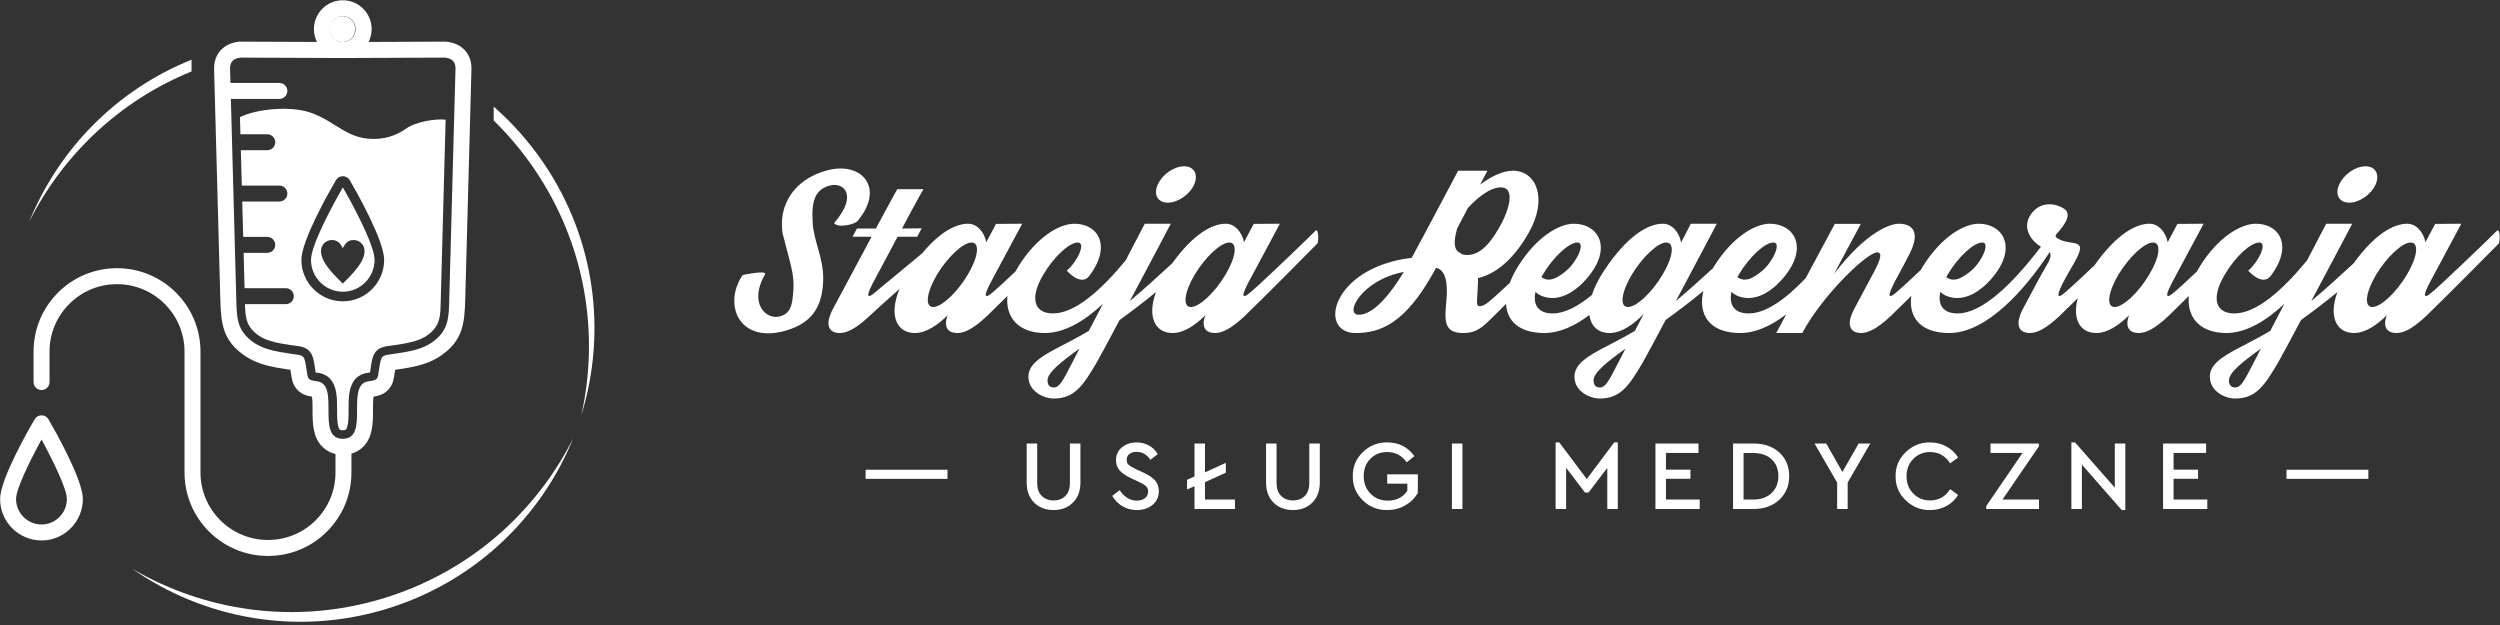 <svg xmlns="http://www.w3.org/2000/svg" xmlns:xlink="http://www.w3.org/1999/xlink" xmlns:serif="http://www.serif.com/" width="100%" height="100%" viewBox="0 0 2000 500" xml:space="preserve" style="fill-rule:evenodd;clip-rule:evenodd;stroke-linejoin:round;stroke-miterlimit:2;"><rect x="0" y="0" width="2000" height="500" fill="#333333" stroke="none"/>    <g transform="matrix(1,0,0,1,0,-1407)">        <g id="logo-poziom" serif:id="logo poziom" transform="matrix(1.852,0,0,0.463,0,1407)">            <rect x="0" y="0" width="1080" height="1080" style="fill:none;"></rect>            <clipPath id="_clip1">                <rect x="0" y="0" width="1080" height="1080"></rect>            </clipPath>            <g clip-path="url(#_clip1)">                <g>                    <g transform="matrix(0.706,0,0,1.846,317.148,-1112.07)">                        <g transform="matrix(2.868,0,0,4.388,-312.914,-1582.08)">                            <path d="M453.654,541.066C455.795,541.066 458.323,539.345 459.271,537.204C460.219,535.062 459.271,533.307 457.129,533.307C454.953,533.307 452.46,535.062 451.512,537.204C450.529,539.345 451.512,541.066 453.654,541.066ZM128.903,534.184C121.846,536.08 118.511,541.592 119.424,547.596C120.969,553.81 121.952,556.162 121.741,559.568C121.53,562.868 121.215,564.693 118.827,565.325C115.808,566.133 112.227,562.411 115.597,556.513C116.615,555.249 110.893,556.513 110.893,556.513C106.715,562.692 110.015,571.118 119.915,568.415C126.411,566.659 128.025,562.341 128.096,557.321C128.131,552.792 126.129,549.492 125.849,545.384C125.533,540.504 126.446,538.257 129.5,537.414C132.519,536.607 135.574,539.521 130.413,545.419C131.185,546.542 134.801,545.735 135.433,544.962C141.367,537.871 136.276,532.183 128.903,534.184ZM201.612,541.066C203.754,541.066 206.282,539.345 207.23,537.204C208.177,535.062 207.23,533.307 205.088,533.307C202.911,533.307 200.419,535.062 199.471,537.204C198.488,539.345 199.471,541.066 201.612,541.066ZM233.104,547.069C231.805,548.438 221.203,558.549 219.833,559.673C218.921,560.445 218.113,561.218 217.797,560.902C217.516,560.621 218.464,558.69 218.991,557.742C220.501,554.898 225.521,545.559 225.521,545.559L219.939,545.595C219.939,545.595 219.096,547.209 217.868,549.492C217.446,547.42 215.971,545.559 213.97,545.559C211.12,545.559 207.073,547.712 202.548,554.003C199.571,556.763 196.394,559.626 193.502,562.06C197.75,554.126 202.244,545.559 202.244,545.559L196.697,545.559L192.603,553.398C187.246,559.891 181.733,564.693 177.107,564.693C172.964,564.693 172.157,561.288 175.035,556.443C177.282,552.616 180.583,549.562 182.408,549.562C184.233,549.562 182.303,553.669 180.056,555.565C180.056,555.565 183.075,559.041 184.866,556.689C189.711,550.229 186.726,545.559 181.671,545.559C178.546,545.559 173.736,548.298 169.804,554.547C169.553,554.949 169.323,555.347 169.111,555.743C167.066,557.672 165.351,559.265 164.854,559.673C163.941,560.445 163.134,561.218 162.818,560.902C162.537,560.621 163.485,558.69 164.011,557.742C165.521,554.898 170.542,545.559 170.542,545.559L164.959,545.595C164.959,545.595 164.117,547.209 162.888,549.492C162.467,547.42 160.992,545.559 158.991,545.559C156.492,545.559 153.073,547.214 149.219,551.862C145.272,555.158 140.58,559.005 139.787,559.673C138.874,560.445 138.031,561.218 137.75,560.902C137.47,560.621 138.418,558.69 138.944,557.742C139.541,556.619 141.647,552.686 143.965,548.333L148.143,548.333C148.739,547.209 149.091,546.542 149.091,546.542L144.913,546.578C148.143,540.469 149.477,538.187 149.477,538.187L143.895,538.187C143.895,538.187 142.806,540.083 139.331,546.578L135.293,546.578C135.293,546.578 134.942,547.209 134.345,548.333L138.418,548.333C134.731,555.179 130.975,562.236 130.272,563.535C128.271,567.186 129.325,568.871 131.642,568.871C133.116,568.871 135.012,568.029 138.067,565.15C139.11,564.158 141.604,561.925 144.377,559.458C142.045,565.05 143.713,568.871 147.651,568.871C150.073,568.871 152.566,567.151 154.638,565.08C153.69,567.678 154.743,568.871 156.709,568.871C158.183,568.871 160.114,568.029 163.134,565.15C163.96,564.365 165.545,562.803 167.396,560.963C166.933,565.588 169.804,568.871 175.386,568.871C179.62,568.871 183.903,566.272 187.779,562.636L184.76,568.415C177.669,572.628 171.876,574.208 171.876,578.21C171.876,581.299 175.105,582.844 177.282,582.844C181.741,582.844 183.567,580.036 186.481,575.085C187.077,574.067 189.009,570.451 191.326,566.098C193.79,564.312 196.409,562.335 199.087,560.144C197.167,565.361 198.856,568.871 202.63,568.871C205.053,568.871 207.545,567.151 209.617,565.08C208.669,567.678 209.722,568.871 211.688,568.871C213.163,568.871 215.094,568.029 218.113,565.15C220.922,562.482 232.508,550.826 233.491,549.807C233.842,549.421 233.806,546.367 233.104,547.069ZM181.566,574.524C179.74,577.929 178.757,580.492 177.317,580.492C176.58,580.492 175.948,580.141 175.948,578.982C175.948,577.368 178.581,575.191 182.759,572.207L181.566,574.524ZM151.548,563.324C149.757,563.324 150.109,560.235 152.355,556.443C154.638,552.651 157.938,549.562 159.763,549.562C161.554,549.562 161.203,552.651 158.921,556.443C156.674,560.235 153.374,563.324 151.548,563.324ZM206.528,563.324C204.737,563.324 205.088,560.235 207.335,556.443C209.617,552.651 212.917,549.562 214.743,549.562C216.533,549.562 216.182,552.651 213.9,556.443C211.653,560.235 208.353,563.324 206.528,563.324ZM362.235,555.427C360.039,557.496 358.157,559.243 357.633,559.673C356.755,560.445 355.913,561.218 355.632,560.902C355.351,560.621 356.299,558.69 356.79,557.742C358.335,554.898 358.897,553.845 359.739,552.195C362.408,547.104 360.266,545.559 357.528,545.559C355.878,545.559 350.787,547.069 343.73,556.267L349.453,545.595L343.906,545.595L337.7,557.151C333.425,561.658 329.187,564.693 325.509,564.693C322.49,564.693 321.261,562.903 321.858,560.094C322.349,560.551 322.946,560.937 323.718,561.147C326.773,562.095 330.249,560.445 333.268,556.689C338.288,550.404 335.128,545.559 330.038,545.559C326.948,545.559 322.138,548.298 318.207,554.547C318.101,554.716 317.999,554.885 317.9,555.053C315.262,557.48 312.517,559.934 309.991,562.06C314.239,554.126 318.733,545.559 318.733,545.559L313.186,545.559L311.115,549.562C310.728,547.455 309.254,545.559 307.217,545.559C304.093,545.559 299.599,548.087 294.614,555.671C293.416,557.492 292.59,559.2 292.091,560.744C289.138,563.196 286.278,564.693 283.695,564.693C280.676,564.693 279.447,562.903 280.044,560.094C280.535,560.551 281.132,560.937 281.905,561.147C284.959,562.095 288.435,560.445 291.454,556.689C296.475,550.404 293.315,545.559 288.224,545.559C285.135,545.559 280.325,548.298 276.393,554.547C275.614,555.792 275.008,557.009 274.575,558.174C273.782,558.914 273.198,559.453 272.952,559.673C270.6,561.814 269.266,563.149 268.213,563.149C267.194,563.149 267.651,562.13 267.791,557.918L267.791,557.145C271.232,556.373 275.164,553.564 278.605,547.49C282.782,540.153 280.184,534.255 275.269,534.255C272.812,534.255 270.249,535.729 268.248,537.204C269.196,535.413 269.792,534.255 269.792,534.255L263.543,534.255C263.543,534.255 256.627,547.35 253.643,552.827C236.58,554.863 233.455,568.871 241.706,568.871C246.902,568.871 252.133,566.87 258.101,556.302C258.277,556.022 258.522,555.53 258.839,554.968C260.734,555.319 261.436,557.952 261.051,561.885C260.699,565.887 260.278,568.871 264.596,568.871C267.616,568.871 268.809,567.572 271.267,565.15L273.774,562.646C273.953,566.364 276.652,568.871 281.94,568.871C285.188,568.871 288.461,567.354 291.556,565.015C291.859,567.427 293.422,568.871 295.843,568.871C298.405,568.871 301.003,567.011 303.145,564.799L301.249,568.415C294.157,572.628 288.365,574.208 288.365,578.21C288.365,581.299 291.594,582.844 293.771,582.844C298.23,582.844 300.056,580.036 302.97,575.085C303.566,574.067 305.497,570.451 307.815,566.098C310.367,564.249 313.085,562.193 315.863,559.908C314.663,565.08 317.252,568.871 323.754,568.871C327.066,568.871 330.405,567.292 333.554,564.874L331.407,568.871L336.954,568.871L337.024,568.766L336.954,568.871C341.518,560.445 350.892,551.668 352.928,551.668C354.122,551.668 353.666,553.213 352.226,555.916C350.611,558.866 349.593,560.902 348.154,563.535C346.153,567.186 347.206,568.871 349.523,568.871C350.962,568.871 352.893,568.029 355.948,565.15C356.776,564.362 358.367,562.792 360.222,560.944C359.584,565.578 362.246,568.871 368.306,568.871C376.324,568.871 384.491,559.627 389.756,551.601C390.044,552.102 390.017,552.884 389.23,554.196C387.51,557.075 385.579,560.902 384.14,563.535C382.173,567.186 383.191,568.871 385.509,568.871C386.948,568.871 388.914,568.029 391.933,565.15C392.697,564.433 394.09,563.067 395.737,561.434C394.531,565.931 396.238,568.871 399.692,568.871C402.115,568.871 404.607,567.151 406.679,565.08C405.731,567.678 406.784,568.871 408.75,568.871C410.225,568.871 412.156,568.029 415.175,565.15C416.001,564.365 417.586,562.803 419.437,560.963C418.974,565.587 421.846,568.871 427.428,568.871C431.661,568.871 435.944,566.272 439.82,562.636L436.802,568.415C429.71,572.628 423.917,574.208 423.917,578.21C423.917,581.299 427.147,582.844 429.323,582.844C433.782,582.844 435.608,580.036 438.522,575.085C439.119,574.067 441.05,570.451 443.367,566.098C445.831,564.312 448.451,562.335 451.128,560.144C449.208,565.361 450.897,568.871 454.672,568.871C457.094,568.871 459.587,567.151 461.658,565.08C460.71,567.678 461.763,568.871 463.73,568.871C465.204,568.871 467.135,568.029 470.155,565.15C472.963,562.482 484.549,550.826 485.532,549.807C485.883,549.421 485.848,546.367 485.146,547.069C483.847,548.438 473.244,558.549 471.875,559.673C470.962,560.445 470.155,561.218 469.839,560.902C469.558,560.621 470.506,558.69 471.032,557.742C472.542,554.898 477.562,545.559 477.562,545.559L471.98,545.595C471.98,545.595 471.137,547.209 469.909,549.492C469.487,547.42 468.013,545.559 466.012,545.559C463.161,545.559 459.114,547.712 454.589,554.003C451.613,556.763 448.435,559.626 445.544,562.06C449.792,554.126 454.286,545.559 454.286,545.559L448.739,545.559L444.645,553.398C439.288,559.891 433.775,564.693 429.148,564.693C425.005,564.693 424.198,561.288 427.077,556.443C429.323,552.616 432.624,549.562 434.449,549.562C436.275,549.562 434.344,553.669 432.097,555.565C432.097,555.565 435.116,559.041 436.907,556.689C441.752,550.229 438.768,545.559 433.712,545.559C430.587,545.559 425.778,548.298 421.845,554.547C421.594,554.949 421.364,555.347 421.152,555.743C419.108,557.672 417.393,559.265 416.895,559.673C415.983,560.445 415.175,561.218 414.859,560.902C414.578,560.621 415.526,558.69 416.053,557.742C417.563,554.898 422.583,545.559 422.583,545.559L417.001,545.595C417.001,545.595 416.158,547.209 414.929,549.492C414.508,547.42 413.033,545.559 411.032,545.559C408.121,545.559 403.964,547.804 399.323,554.406C396.695,556.899 394.262,559.174 393.654,559.673C392.776,560.445 391.933,561.218 391.653,560.902C391.372,560.621 392.285,558.69 392.811,557.742C394.321,554.898 394.566,554.723 395.444,553.038C397.797,548.544 394.321,550.334 391.617,548.79C391.405,548.671 391.223,548.536 391.063,548.386C391.051,548.248 391.035,548.108 391.014,547.973C393.039,545.75 394.587,543.491 392.776,542.329C391.056,541.206 388.001,540.714 385.965,543.242C383.469,546.387 386,549.399 387.885,550.463C381.825,558.39 375.361,564.693 370.061,564.693C367.042,564.693 365.813,562.903 366.41,560.094C366.901,560.551 367.498,560.937 368.271,561.147C371.325,562.095 374.801,560.445 377.82,556.689C382.84,550.404 379.681,545.559 374.59,545.559C371.5,545.559 366.691,548.298 362.759,554.547C362.574,554.842 362.401,555.135 362.235,555.427ZM265.615,542.224C266.808,540.89 269.933,537.8 272.671,537.8C275.761,537.8 274.567,542.54 272.215,546.542C269.898,550.58 267.791,552.23 265.439,552.23C265.053,552.23 264.702,552.16 264.421,552.09C264.105,551.844 263.789,551.668 263.438,551.457C262.279,550.229 263.051,547.736 263.332,546.578C264.105,545.138 264.877,543.628 265.615,542.224ZM242.338,564.974C239.178,564.974 242.899,557.531 251.958,555.846C247.674,562.868 244.514,564.974 242.338,564.974ZM288.996,549.562C290.787,549.562 288.891,553.669 286.644,555.565C284.994,556.935 283.028,558.269 281.308,556.935C281.413,556.759 281.518,556.619 281.589,556.443C283.871,552.616 287.171,549.562 288.996,549.562ZM299.775,563.324C297.949,563.324 298.335,560.235 300.582,556.443C302.864,552.651 306.164,549.562 307.955,549.562C309.781,549.562 309.429,552.651 307.148,556.443C304.9,560.235 301.6,563.324 299.775,563.324ZM298.054,574.524C296.229,577.929 295.246,580.492 293.806,580.492C293.069,580.492 292.437,580.141 292.437,578.982C292.437,577.368 295.07,575.191 299.248,572.207L298.054,574.524ZM330.81,549.562C332.601,549.562 330.705,553.669 328.458,555.565C326.808,556.935 324.842,558.269 323.121,556.935C323.227,556.759 323.332,556.619 323.402,556.443C325.685,552.616 328.985,549.562 330.81,549.562ZM375.362,549.562C377.153,549.562 375.257,553.669 373.01,555.565C371.36,556.935 369.394,558.269 367.674,556.935C367.779,556.759 367.884,556.619 367.955,556.443C370.237,552.616 373.537,549.562 375.362,549.562ZM403.59,563.324C401.799,563.324 402.15,560.235 404.397,556.443C406.679,552.651 409.979,549.562 411.805,549.562C413.595,549.562 413.244,552.651 410.962,556.443C408.715,560.235 405.415,563.324 403.59,563.324ZM433.607,574.524C431.781,577.929 430.798,580.492 429.359,580.492C428.621,580.492 427.989,580.141 427.989,578.982C427.989,577.368 430.623,575.191 434.801,572.207L433.607,574.524ZM458.569,563.324C456.778,563.324 457.129,560.235 459.376,556.443C461.658,552.651 464.958,549.562 466.784,549.562C468.575,549.562 468.224,552.651 465.941,556.443C463.695,560.235 460.394,563.324 458.569,563.324" style="fill:white;fill-rule:nonzero;"></path>                        </g>                        <g>                            <g transform="matrix(2.868,0,0,4.388,-312.914,-1214.3)">                                <path d="M171.501,516.939L171.501,508.624L173.743,508.624L173.743,517.087C173.743,518.243 174.064,519.146 174.706,519.795C175.348,520.444 176.198,520.768 177.255,520.768C178.299,520.768 179.139,520.444 179.773,519.795C180.408,519.146 180.725,518.243 180.725,517.087L180.725,508.624L182.968,508.624L182.968,516.939C182.968,518.744 182.436,520.176 181.371,521.234C180.306,522.291 178.934,522.82 177.255,522.82C175.549,522.82 174.163,522.291 173.098,521.234C172.033,520.176 171.501,518.744 171.501,516.939ZM189.751,519.795L191.338,518.589C192.353,520.07 193.573,520.81 194.998,520.81C195.717,520.81 196.299,520.634 196.743,520.281C197.188,519.929 197.41,519.457 197.41,518.864C197.41,518.384 197.262,518.007 196.966,517.732C196.669,517.457 196.133,517.136 195.358,516.77L193.813,516.05C192.727,515.556 191.912,515.01 191.369,514.41C190.826,513.811 190.555,513.067 190.555,512.178C190.555,511.064 190.978,510.154 191.824,509.449C192.671,508.744 193.714,508.391 194.956,508.391C195.929,508.391 196.814,508.617 197.611,509.068C198.408,509.52 199.025,510.126 199.462,510.888L197.897,512.094C197.135,510.965 196.154,510.401 194.956,510.401C194.335,510.401 193.827,510.549 193.432,510.845C193.037,511.142 192.84,511.558 192.84,512.094C192.854,512.348 192.886,512.556 192.935,512.718C192.984,512.88 193.115,513.049 193.327,513.226C193.538,513.402 193.686,513.511 193.771,513.554C193.856,513.596 194.13,513.737 194.596,513.977C194.681,514.019 194.744,514.054 194.786,514.083L196.352,514.802C197.523,515.338 198.373,515.909 198.901,516.516C199.43,517.122 199.695,517.877 199.695,518.779C199.695,519.978 199.254,520.952 198.373,521.699C197.491,522.447 196.373,522.82 195.019,522.82C193.891,522.82 192.868,522.553 191.951,522.016C191.034,521.48 190.301,520.74 189.751,519.795ZM209.545,520.578L215.935,520.578L215.935,522.588L207.303,522.588L207.303,517.721L205.716,518.441L205.716,516.367L207.303,515.648L207.303,508.624L209.545,508.624L209.545,514.781L213.989,512.749L213.989,514.844L209.545,516.875L209.545,520.578ZM222.57,516.939L222.57,508.624L224.812,508.624L224.812,517.087C224.812,518.243 225.133,519.146 225.775,519.795C226.417,520.444 227.267,520.768 228.325,520.768C229.368,520.768 230.207,520.444 230.842,519.795C231.477,519.146 231.794,518.243 231.794,517.087L231.794,508.624L234.037,508.624L234.037,516.939C234.037,518.744 233.504,520.176 232.439,521.234C231.375,522.291 230.003,522.82 228.325,522.82C226.618,522.82 225.232,522.291 224.167,521.234C223.102,520.176 222.57,518.744 222.57,516.939ZM241.074,515.606C241.031,513.617 241.74,511.91 243.2,510.486C244.66,509.061 246.405,508.363 248.436,508.391C250.891,508.391 252.816,509.364 254.212,511.311L252.583,512.644C251.539,511.177 250.15,510.443 248.415,510.443C246.948,510.443 245.746,510.93 244.808,511.903C243.87,512.876 243.401,514.104 243.401,515.585C243.401,517.08 243.884,518.324 244.85,519.319C245.817,520.313 247.047,520.81 248.542,520.81C250.404,520.81 251.793,520.105 252.71,518.695L252.71,517.192L248.415,517.192L248.415,515.204L254.953,515.204L254.953,519.139C254.318,520.268 253.422,521.163 252.266,521.826C251.109,522.489 249.833,522.82 248.436,522.82C246.391,522.849 244.646,522.154 243.2,520.736C241.754,519.319 241.045,517.609 241.074,515.606ZM262.222,522.588L262.222,508.624L264.465,508.624L264.465,522.588L262.222,522.588ZM296.848,508.391L297.61,508.391L297.61,522.588L295.367,522.588L295.367,513.829L291.369,519.076L290.607,519.076L286.587,513.807L286.587,522.588L284.344,522.588L284.344,508.391L285.127,508.391L290.988,516.198L296.848,508.391ZM305.641,522.588L305.641,508.624L314.823,508.624L314.823,510.634L307.884,510.634L307.884,514.209L313.11,514.209L313.11,516.156L307.884,516.156L307.884,520.578L315.077,520.578L315.077,522.588L305.641,522.588ZM322.199,522.588L322.199,508.624L326.578,508.624C328.849,508.624 330.683,509.266 332.079,510.549C333.475,511.833 334.174,513.511 334.174,515.585C334.174,517.63 333.472,519.308 332.068,520.62C330.665,521.932 328.835,522.588 326.578,522.588L322.199,522.588ZM324.441,520.578L326.557,520.578C328.165,520.578 329.452,520.116 330.418,519.192C331.384,518.268 331.868,517.066 331.868,515.585C331.868,514.089 331.388,512.894 330.429,511.999C329.47,511.103 328.179,510.655 326.557,510.655L324.441,510.655L324.441,520.578ZM351.471,508.624L346.648,516.96L346.648,522.588L344.405,522.588L344.405,516.96L339.581,508.624L342.078,508.624L345.526,514.696L348.996,508.624L351.471,508.624ZM356.879,515.606C356.836,513.617 357.549,511.91 359.016,510.486C360.483,509.061 362.217,508.363 364.22,508.391C365.49,508.391 366.654,508.68 367.711,509.259C368.769,509.837 369.602,510.62 370.208,511.607L368.515,512.855C367.486,511.247 366.061,510.443 364.241,510.443C362.803,510.443 361.604,510.933 360.645,511.914C359.686,512.894 359.206,514.125 359.206,515.606C359.206,517.087 359.686,518.318 360.645,519.298C361.604,520.278 362.803,520.768 364.241,520.768C366.061,520.768 367.486,519.964 368.515,518.356L370.208,519.604C369.602,520.606 368.773,521.392 367.722,521.963C366.671,522.535 365.504,522.82 364.22,522.82C362.217,522.849 360.483,522.15 359.016,520.726C357.549,519.301 356.836,517.594 356.879,515.606ZM379.678,520.578L387.463,520.578L387.463,522.588L376.208,522.588L376.208,521.974L383.951,510.634L377.118,510.634L377.118,508.624L387.442,508.624L387.442,509.237L379.678,520.578ZM403.64,508.624L405.883,508.624L405.883,522.82L405.121,522.82L396.616,513.13L396.616,522.588L394.373,522.588L394.373,508.391L395.156,508.391L403.64,518.039L403.64,508.624ZM413.935,522.588L413.935,508.624L423.117,508.624L423.117,510.634L416.178,510.634L416.178,514.209L421.403,514.209L421.403,516.156L416.178,516.156L416.178,520.578L423.371,520.578L423.371,522.588L413.935,522.588Z" style="fill:white;fill-rule:nonzero;"></path>                            </g>                            <g transform="matrix(2.868,0,0,4.388,-312.914,-1217.95)">                                <rect x="137.14" y="515.05" width="17.464" height="1.945" style="fill:white;"></rect>                            </g>                            <g transform="matrix(2.868,0,0,4.388,-312.914,-1217.95)">                                <rect x="440.268" y="515.05" width="17.464" height="1.945" style="fill:white;"></rect>                            </g>                        </g>                    </g>                    <g transform="matrix(0.594,0,0,1.553,-192.376,0.172)">                        <g transform="matrix(-2.868,0,0,4.388,1458.91,-3246.12)">                            <path d="M308.944,743.854C307.137,743.854 305.672,745.319 305.672,747.127C305.672,748.934 307.137,750.399 308.944,750.399C310.751,750.399 312.216,748.934 312.216,747.127C312.216,745.319 310.751,743.854 308.944,743.854" style="fill:white;"></path>                        </g>                        <g transform="matrix(2.868,0,0,4.388,-312.914,-2247.5)">                            <path d="M232.563,649.2C226.767,649.2 222.051,644.484 222.051,638.689C222.051,633.69 229.352,620.972 230.816,618.473C231.179,617.853 231.844,617.472 232.563,617.472L232.564,617.472C233.284,617.473 233.949,617.856 234.311,618.476C235.768,620.975 243.037,633.692 243.037,638.689C243.037,644.484 238.338,649.2 232.563,649.2ZM232.559,623.61C229.566,629.059 226.1,636.18 226.1,638.689C226.1,642.253 228.999,645.152 232.563,645.152C236.106,645.152 238.988,642.253 238.988,638.689C238.988,636.178 235.539,629.058 232.559,623.61" style="fill:white;"></path>                        </g>                        <g transform="matrix(2.868,0,0,4.388,-312.914,-2692.07)">                            <path d="M315.496,624.118L335.131,624.039L335.37,624.067C339.194,624.509 341.676,627.173 341.571,631.045L339.993,689.431C339.827,695.579 339.351,699.859 333.81,703.672C331.313,705.39 328.474,706.195 325.524,706.727C324.695,706.876 323.863,707.004 323.031,707.129C322.785,707.167 322.505,707.199 322.219,707.232C322.186,707.46 322.157,707.679 322.127,707.863C321.878,709.447 321.78,710.751 320.68,712.071C319.619,713.342 318.256,713.816 316.745,714.067C316.587,715.053 316.613,716.807 316.613,717.437C316.611,720.696 316.575,724.371 314.068,726.822C313.223,727.648 312.225,728.197 311.141,728.501L311.141,733.294C311.141,738.942 308.936,744.257 304.932,748.261C300.946,752.247 295.63,754.443 289.964,754.443C278.303,754.443 268.815,744.955 268.815,733.294L268.815,702.634C268.815,693.205 261.145,685.534 251.715,685.534C247.13,685.534 242.831,687.308 239.61,690.529C236.371,693.768 234.587,698.067 234.587,702.634L234.587,710.352C234.587,711.47 233.681,712.376 232.563,712.376C231.445,712.376 230.539,711.47 230.539,710.352L230.539,702.634C230.539,696.986 232.744,691.67 236.748,687.666C240.734,683.68 246.049,681.485 251.716,681.485C263.377,681.485 272.864,690.973 272.864,702.634L272.864,733.294C272.864,742.724 280.535,750.394 289.964,750.394C294.549,750.394 298.849,748.62 302.07,745.399C305.309,742.16 307.092,737.861 307.092,733.294L307.092,728.589C305.874,728.31 304.754,727.735 303.82,726.822C301.312,724.371 301.277,720.696 301.275,717.437C301.274,716.807 301.3,715.053 301.142,714.067C299.631,713.816 298.268,713.342 297.208,712.071C296.107,710.751 296.01,709.447 295.76,707.863C295.731,707.679 295.701,707.46 295.669,707.232C295.383,707.199 295.103,707.167 294.856,707.129C294.024,707.004 293.192,706.876 292.364,706.727C289.413,706.195 286.574,705.39 284.078,703.672C278.537,699.859 278.06,695.579 277.894,689.431L276.316,631.045C276.212,627.173 278.693,624.509 282.518,624.067L282.757,624.039L302.392,624.118C301.903,623.137 301.628,622.031 301.628,620.86C301.628,616.82 304.903,613.544 308.944,613.544C312.984,613.544 316.26,616.82 316.26,620.86C316.26,622.031 315.984,623.137 315.496,624.118ZM294.895,636.538L294.895,636.538C294.895,637.651 293.984,638.562 292.871,638.562L280.569,638.562L281.941,689.322C282.066,693.931 282.014,697.338 286.373,700.337C288.326,701.681 290.655,702.305 293.082,702.743C293.867,702.884 294.664,703.006 295.461,703.127C299.208,703.693 299.119,703.175 299.759,707.232C300.117,709.502 299.909,709.848 302.398,710.158C308.456,710.913 301.959,724.744 308.944,724.744C315.928,724.744 309.432,710.913 315.489,710.158C317.979,709.848 317.771,709.502 318.129,707.232C318.768,703.175 318.679,703.693 322.427,703.127C323.224,703.006 324.02,702.884 324.806,702.743C327.233,702.305 329.562,701.681 331.515,700.337C335.873,697.338 335.822,693.931 335.947,689.322L337.525,630.936C337.576,629.347 336.828,628.311 334.905,628.089L308.944,628.193L282.982,628.089C281.059,628.311 280.312,629.347 280.363,630.936L280.46,634.514L292.871,634.514C293.984,634.514 294.895,635.425 294.895,636.538ZM308.944,617.588C310.751,617.588 312.216,619.053 312.216,620.86C312.216,622.667 310.751,624.132 308.944,624.132C307.137,624.132 305.672,622.667 305.672,620.86C305.672,619.053 307.137,617.588 308.944,617.588" style="fill:white;"></path>                        </g>                        <g transform="matrix(2.868,0,0,4.388,-312.914,-2713.94)">                            <path d="M282.872,648.16L282.99,652.509L289.801,652.509C290.914,652.509 291.825,653.42 291.825,654.533L291.825,654.534C291.825,655.646 290.914,656.558 289.801,656.558L283.1,656.558L283.342,665.519L292.871,665.519C293.984,665.519 294.895,666.43 294.895,667.543L294.895,667.543C294.895,668.656 293.984,669.567 292.871,669.567L283.451,669.567L283.693,678.529L289.801,678.529C290.914,678.529 291.825,679.44 291.825,680.553L291.825,680.553C291.825,681.666 290.914,682.577 289.801,682.577L283.803,682.577L284.045,691.538L294.504,691.538C295.618,691.538 296.528,692.45 296.528,693.562L296.528,693.563C296.528,694.676 295.617,695.587 294.504,695.587L284.149,695.587C284.229,698.891 284.433,701.351 287.613,703.539C289.321,704.714 291.466,705.235 293.478,705.597C294.248,705.736 295.023,705.854 295.797,705.971C297.252,706.191 299.068,706.227 300.221,707.233C301.495,708.343 301.662,710.308 301.91,711.881C301.952,712.142 301.992,712.56 302.051,712.91C302.277,712.949 302.526,712.976 302.679,712.995C303.757,713.13 304.74,713.552 305.529,714.308C307.594,716.286 307.499,719.772 307.501,722.419C307.501,723.402 307.438,726.643 308.176,727.365C308.359,727.543 308.721,727.564 308.956,727.564C309.191,727.564 309.554,727.543 309.737,727.365C310.475,726.643 310.411,723.402 310.412,722.419C310.413,719.772 310.319,716.286 312.384,714.308C313.173,713.552 314.156,713.13 315.234,712.995C315.386,712.976 315.636,712.949 315.861,712.91C315.92,712.56 315.961,712.142 316.002,711.881C316.25,710.308 316.418,708.343 317.691,707.233C318.844,706.227 320.661,706.191 322.116,705.971C322.89,705.854 323.664,705.736 324.435,705.597C326.447,705.235 328.591,704.714 330.3,703.539C333.895,701.065 333.687,698.244 333.795,694.249L335.023,648.809C332.274,648.528 327.26,649.358 324.789,651.222C322.631,652.68 320.438,653.424 318.212,653.625C310.116,654.354 307.471,649.197 300.484,646.931C295.789,645.408 287.529,645.909 282.872,648.16ZM308.962,694.869C303.167,694.869 298.451,690.153 298.451,684.357C298.451,679.359 305.752,666.641 307.216,664.142C307.579,663.522 308.244,663.141 308.962,663.141L308.965,663.141C309.684,663.142 310.349,663.524 310.711,664.145C312.168,666.643 319.436,679.361 319.436,684.357C319.436,690.153 314.737,694.869 308.962,694.869" style="fill:white;"></path>                        </g>                        <g transform="matrix(2.868,0,0,4.388,-312.914,-2777.81)">                            <path d="M308.962,680.538C306.536,684.743 300.885,695.125 300.885,698.912C300.885,703.365 304.51,706.989 308.962,706.989C313.409,706.989 317.002,703.349 317.002,698.913C317.002,695.124 311.379,684.748 308.962,680.538ZM308.944,695.957C309.635,694.575 310.326,693.884 311.708,693.884C313.234,693.884 314.472,695.123 314.472,696.649C314.472,699.413 311.708,702.177 308.944,704.942C306.179,702.177 303.415,699.413 303.415,696.649C303.415,695.123 304.653,693.884 306.179,693.884C307.562,693.884 308.253,694.575 308.944,695.957" style="fill:white;"></path>                        </g>                        <g transform="matrix(0.54,0,0,0.826,0,0)">                            <path d="M1331.6,219.153C1402.13,322.763 1416.88,447.877 1382.66,559.032C1407.33,448.529 1388.04,328.494 1319.31,227.527C1302.98,203.524 1284.61,181.734 1264.6,162.215L1264.6,143.479C1289.52,165.252 1312.11,190.521 1331.6,219.153ZM857.711,96.073C759.976,135.915 683.922,209.252 639.068,298.521C678.426,201.852 755.453,121.44 857.711,80.255L857.711,96.073ZM1117.08,820.988C996.898,856.568 873.246,832.477 777.824,766C875.538,823.182 995.738,841.411 1112.86,806.737C1229.98,772.061 1320.89,691.335 1371.72,590.175C1327.87,697.885 1237.26,785.407 1117.08,820.988Z" style="fill:white;"></path>                        </g>                    </g>                </g>            </g>        </g>    </g></svg>